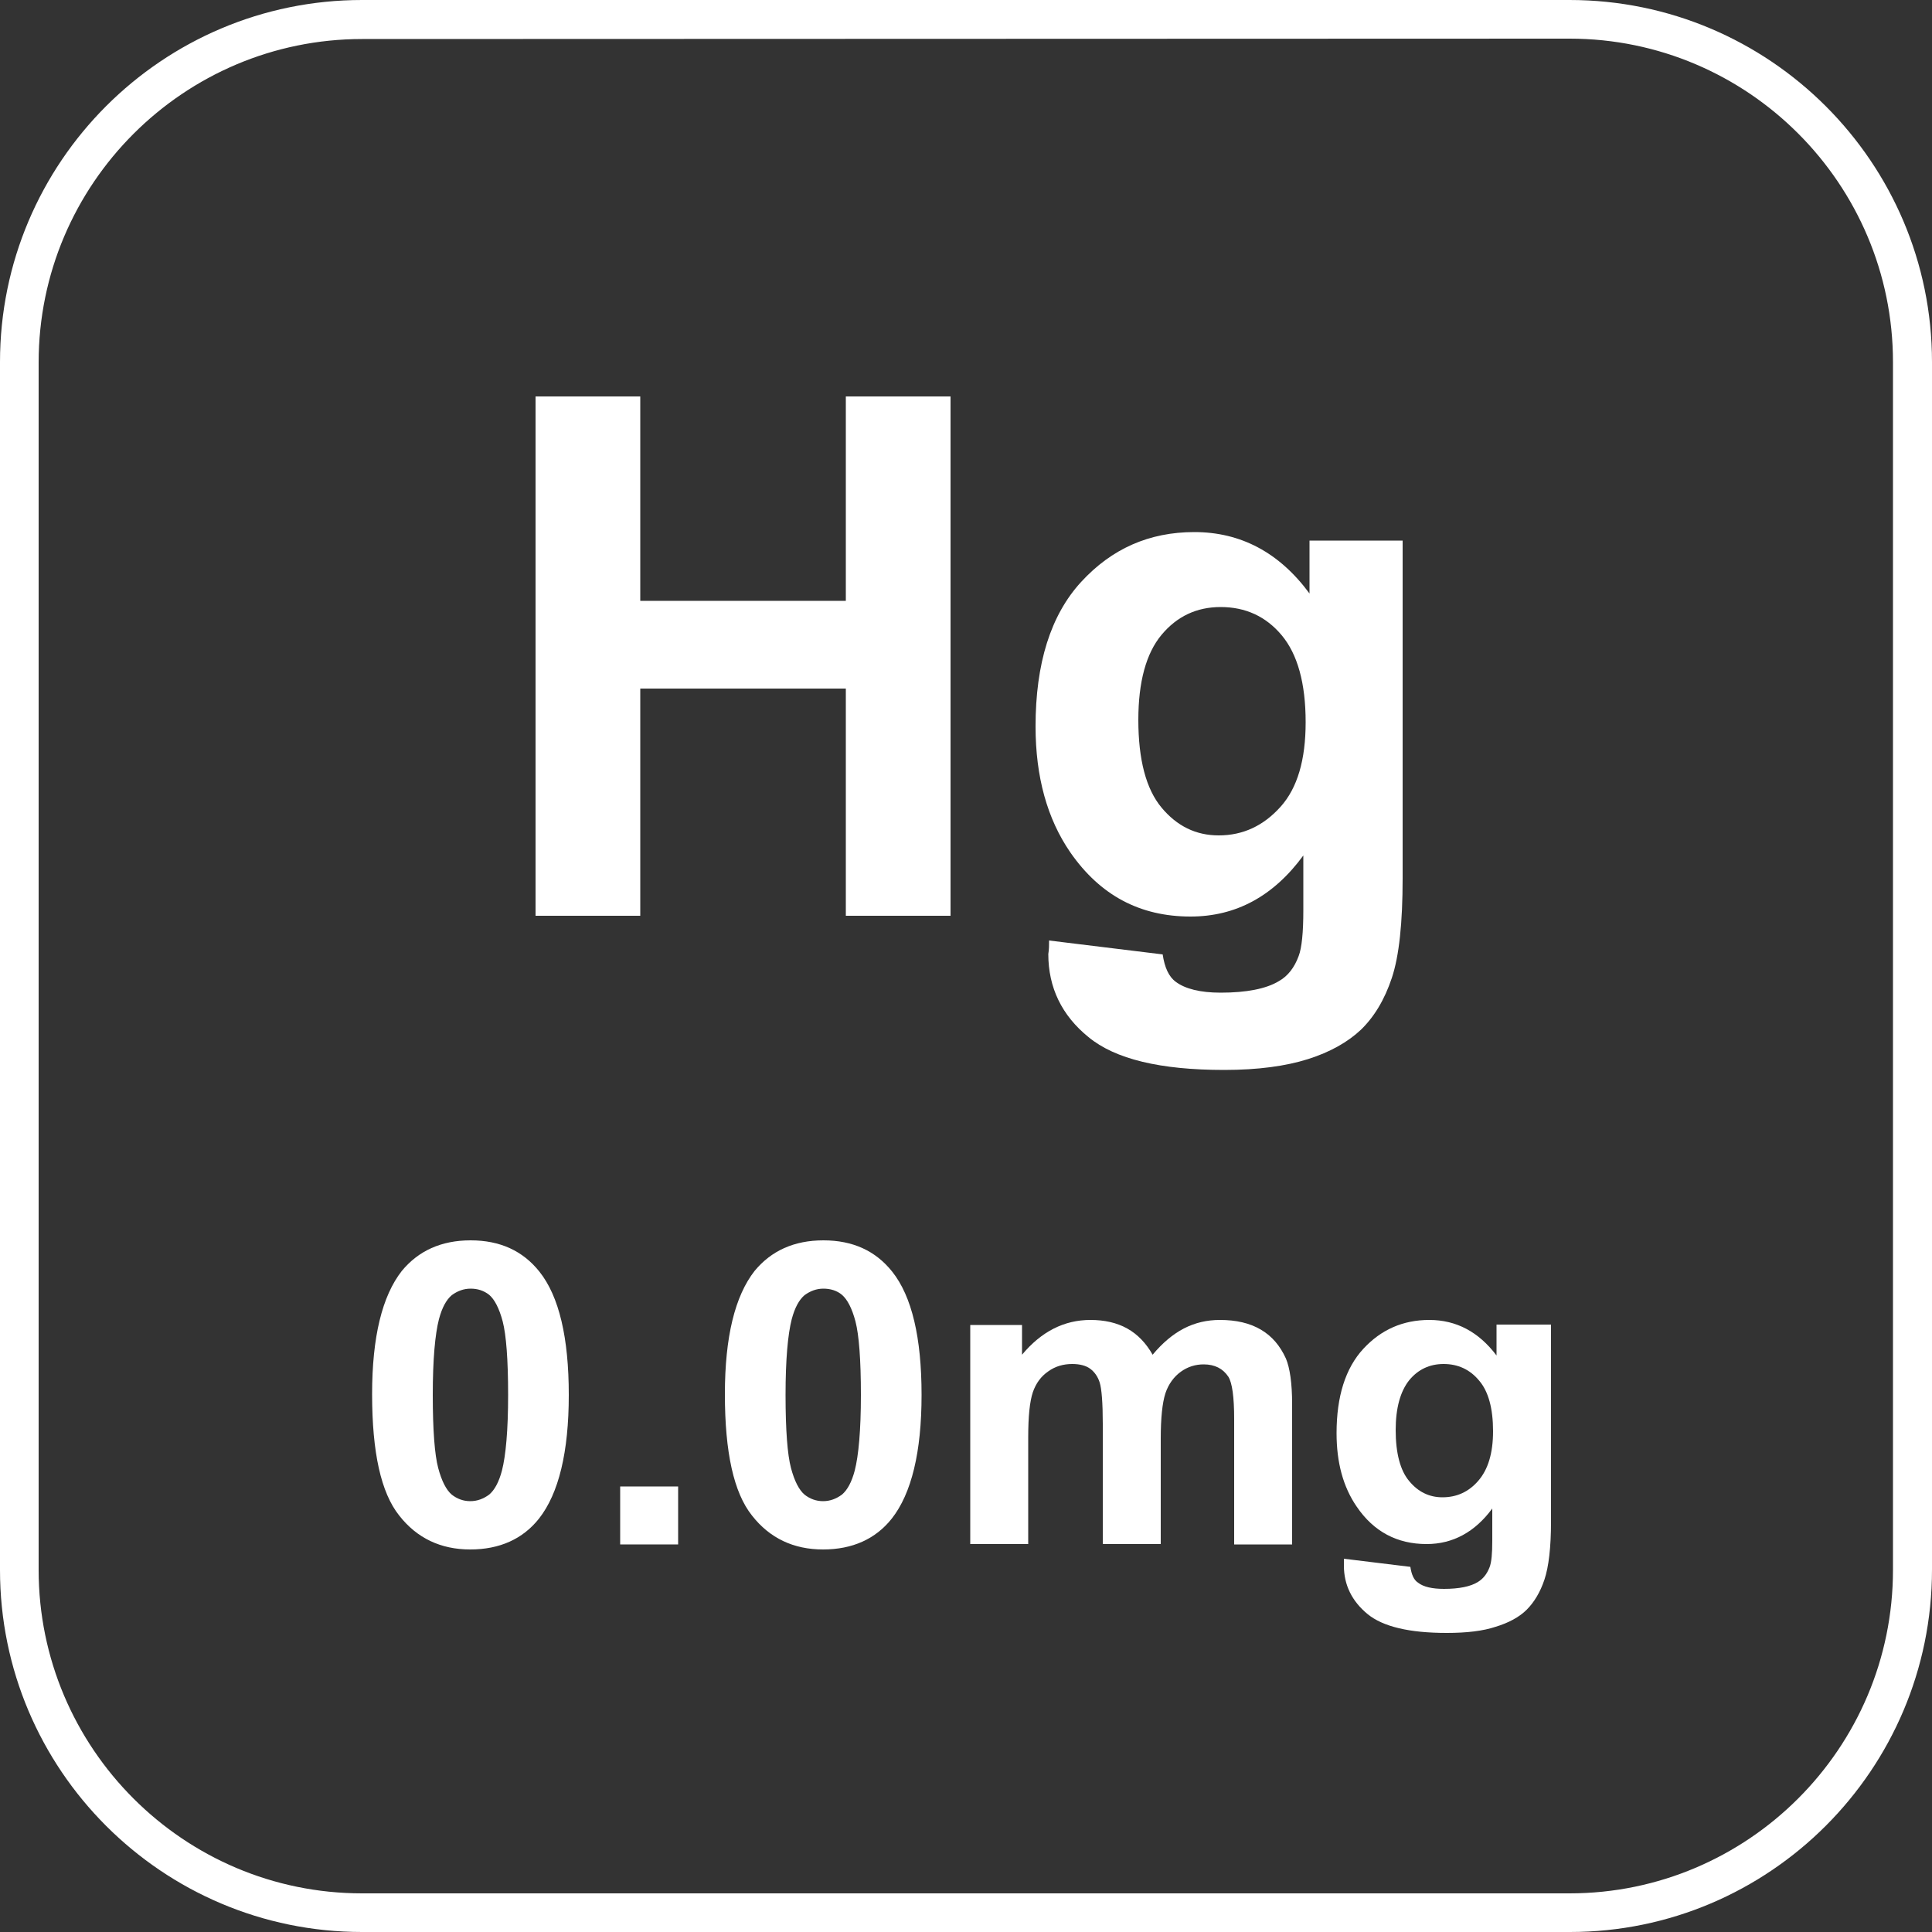 <?xml version="1.0" encoding="utf-8"?>
<!-- Generator: Adobe Illustrator 27.9.0, SVG Export Plug-In . SVG Version: 6.00 Build 0)  -->
<svg version="1.1" id="katman_1" xmlns="http://www.w3.org/2000/svg" xmlns:xlink="http://www.w3.org/1999/xlink" x="0px" y="0px"
	 viewBox="0 0 50 50" style="enable-background:new 0 0 50 50;" xml:space="preserve">
<rect x="0" y="0" width="50" height="50" fill="#333333" stroke="none"/>
<style type="text/css">
	.st0{fill:#FFFFFF;}
</style>
<g>
	<g>
		<g>
			<path class="st0" d="M40.63,50H9.37C4.2,50,0,45.8,0,40.63V9.37C0,4.2,4.2,0,9.37,0h31.25C45.79,0,50,4.2,50,9.37v31.25
				C50,45.8,45.79,50,40.63,50z M9.37,1.01C4.76,1.01,1,4.76,1,9.38v31.25C1,45.24,4.75,49,9.37,49h31.25
				c4.61,0,8.37-3.75,8.37-8.37V9.37c0-4.61-3.75-8.37-8.37-8.37L9.37,1.01L9.37,1.01z"/>
		</g>
	</g>
	<g>
		<path class="st0" d="M13.86,23.7V10.26h2.71v5.29h5.32v-5.29h2.71V23.7h-2.71v-5.88h-5.32v5.88H13.86z"/>
		<path class="st0" d="M27.15,24.34l2.94,0.36c0.05,0.34,0.16,0.58,0.34,0.71c0.24,0.18,0.63,0.28,1.16,0.28
			c0.67,0,1.18-0.1,1.51-0.3c0.23-0.13,0.4-0.35,0.51-0.65c0.08-0.21,0.12-0.61,0.12-1.18v-1.42c-0.77,1.05-1.74,1.58-2.92,1.58
			c-1.31,0-2.34-0.55-3.11-1.66c-0.6-0.87-0.9-1.96-0.9-3.26c0-1.63,0.39-2.88,1.18-3.74s1.76-1.29,2.93-1.29
			c1.2,0,2.2,0.53,2.98,1.59v-1.37h2.41v8.74c0,1.15-0.09,2.01-0.28,2.58s-0.46,1.01-0.8,1.34c-0.34,0.32-0.8,0.58-1.37,0.76
			s-1.29,0.28-2.17,0.28c-1.65,0-2.82-0.28-3.51-0.85c-0.69-0.56-1.04-1.28-1.04-2.15C27.15,24.57,27.15,24.46,27.15,24.34z
			 M29.46,18.63c0,1.03,0.2,1.79,0.6,2.27c0.4,0.48,0.89,0.72,1.48,0.72c0.63,0,1.16-0.25,1.6-0.74s0.65-1.22,0.65-2.19
			c0-1.01-0.21-1.76-0.62-2.25s-0.94-0.73-1.58-0.73c-0.62,0-1.13,0.24-1.53,0.72C29.66,16.91,29.46,17.65,29.46,18.63z"/>
	</g>
	<g>
		<path class="st0" d="M12.18,32.1c0.76,0,1.35,0.27,1.78,0.81c0.51,0.64,0.76,1.71,0.76,3.19s-0.26,2.55-0.77,3.2
			c-0.42,0.53-1.02,0.8-1.78,0.8c-0.76,0-1.38-0.29-1.84-0.88c-0.47-0.59-0.7-1.63-0.7-3.14c0-1.48,0.26-2.54,0.77-3.19
			C10.83,32.37,11.42,32.1,12.18,32.1z M12.18,33.35c-0.18,0-0.34,0.06-0.49,0.17c-0.14,0.12-0.25,0.32-0.33,0.62
			c-0.1,0.39-0.16,1.04-0.16,1.96s0.05,1.55,0.14,1.89s0.21,0.57,0.35,0.69c0.14,0.11,0.3,0.17,0.48,0.17s0.34-0.06,0.49-0.17
			c0.14-0.12,0.25-0.32,0.33-0.62c0.1-0.39,0.16-1.04,0.16-1.96s-0.05-1.55-0.14-1.9c-0.09-0.34-0.21-0.57-0.35-0.69
			C12.52,33.4,12.36,33.35,12.18,33.35z"/>
		<path class="st0" d="M16.05,39.97v-1.5h1.5v1.5H16.05z"/>
		<path class="st0" d="M21.31,32.1c0.76,0,1.35,0.27,1.78,0.81c0.51,0.64,0.76,1.71,0.76,3.19s-0.26,2.55-0.77,3.2
			c-0.42,0.53-1.02,0.8-1.78,0.8s-1.38-0.29-1.84-0.88c-0.47-0.59-0.7-1.63-0.7-3.14c0-1.48,0.26-2.54,0.77-3.19
			C19.96,32.37,20.55,32.1,21.31,32.1z M21.31,33.35c-0.18,0-0.34,0.06-0.49,0.17c-0.14,0.12-0.25,0.32-0.33,0.62
			c-0.1,0.39-0.16,1.04-0.16,1.96s0.05,1.55,0.14,1.89s0.21,0.57,0.35,0.69c0.14,0.11,0.3,0.17,0.48,0.17s0.34-0.06,0.49-0.17
			c0.14-0.12,0.25-0.32,0.33-0.62c0.1-0.39,0.16-1.04,0.16-1.96s-0.05-1.55-0.14-1.9c-0.09-0.34-0.21-0.57-0.35-0.69
			C21.66,33.4,21.49,33.35,21.31,33.35z"/>
		<path class="st0" d="M25.07,34.29h1.38v0.77c0.5-0.6,1.09-0.9,1.77-0.9c0.36,0,0.68,0.07,0.95,0.22s0.49,0.38,0.66,0.68
			c0.25-0.3,0.52-0.53,0.81-0.68c0.29-0.15,0.6-0.22,0.93-0.22c0.42,0,0.77,0.08,1.06,0.25s0.5,0.42,0.65,0.75
			c0.1,0.24,0.16,0.63,0.16,1.18v3.63h-1.5v-3.25c0-0.56-0.05-0.93-0.15-1.09c-0.14-0.21-0.35-0.32-0.64-0.32
			c-0.21,0-0.41,0.06-0.59,0.19c-0.18,0.13-0.32,0.32-0.4,0.56c-0.08,0.25-0.12,0.64-0.12,1.17v2.73h-1.5v-3.11
			c0-0.55-0.03-0.91-0.08-1.07s-0.14-0.28-0.25-0.36s-0.27-0.12-0.46-0.12c-0.23,0-0.44,0.06-0.62,0.19
			c-0.19,0.13-0.32,0.31-0.4,0.54c-0.08,0.24-0.12,0.62-0.12,1.17v2.76h-1.5v-5.67H25.07z"/>
		<path class="st0" d="M34.78,40.34l1.72,0.21c0.03,0.2,0.09,0.34,0.2,0.41c0.14,0.11,0.37,0.16,0.67,0.16
			c0.39,0,0.69-0.06,0.88-0.18c0.13-0.08,0.23-0.2,0.3-0.38c0.05-0.13,0.07-0.35,0.07-0.69v-0.83c-0.45,0.61-1.02,0.92-1.7,0.92
			c-0.76,0-1.37-0.32-1.81-0.97c-0.35-0.51-0.52-1.14-0.52-1.9c0-0.95,0.23-1.68,0.69-2.18s1.03-0.75,1.71-0.75
			c0.7,0,1.28,0.31,1.74,0.92v-0.8h1.41v5.1c0,0.67-0.06,1.17-0.17,1.5c-0.11,0.33-0.27,0.59-0.46,0.78s-0.47,0.34-0.8,0.44
			c-0.33,0.11-0.75,0.16-1.27,0.16c-0.96,0-1.65-0.16-2.05-0.49c-0.4-0.33-0.61-0.75-0.61-1.25C34.78,40.48,34.78,40.42,34.78,40.34
			z M36.12,37.01c0,0.6,0.12,1.05,0.35,1.32c0.23,0.28,0.52,0.42,0.86,0.42c0.37,0,0.68-0.14,0.93-0.43s0.38-0.71,0.38-1.28
			c0-0.59-0.12-1.03-0.36-1.31c-0.24-0.29-0.55-0.43-0.92-0.43c-0.36,0-0.66,0.14-0.89,0.42C36.24,36.01,36.12,36.44,36.12,37.01z"
			/>
	</g>
</g>
</svg>
